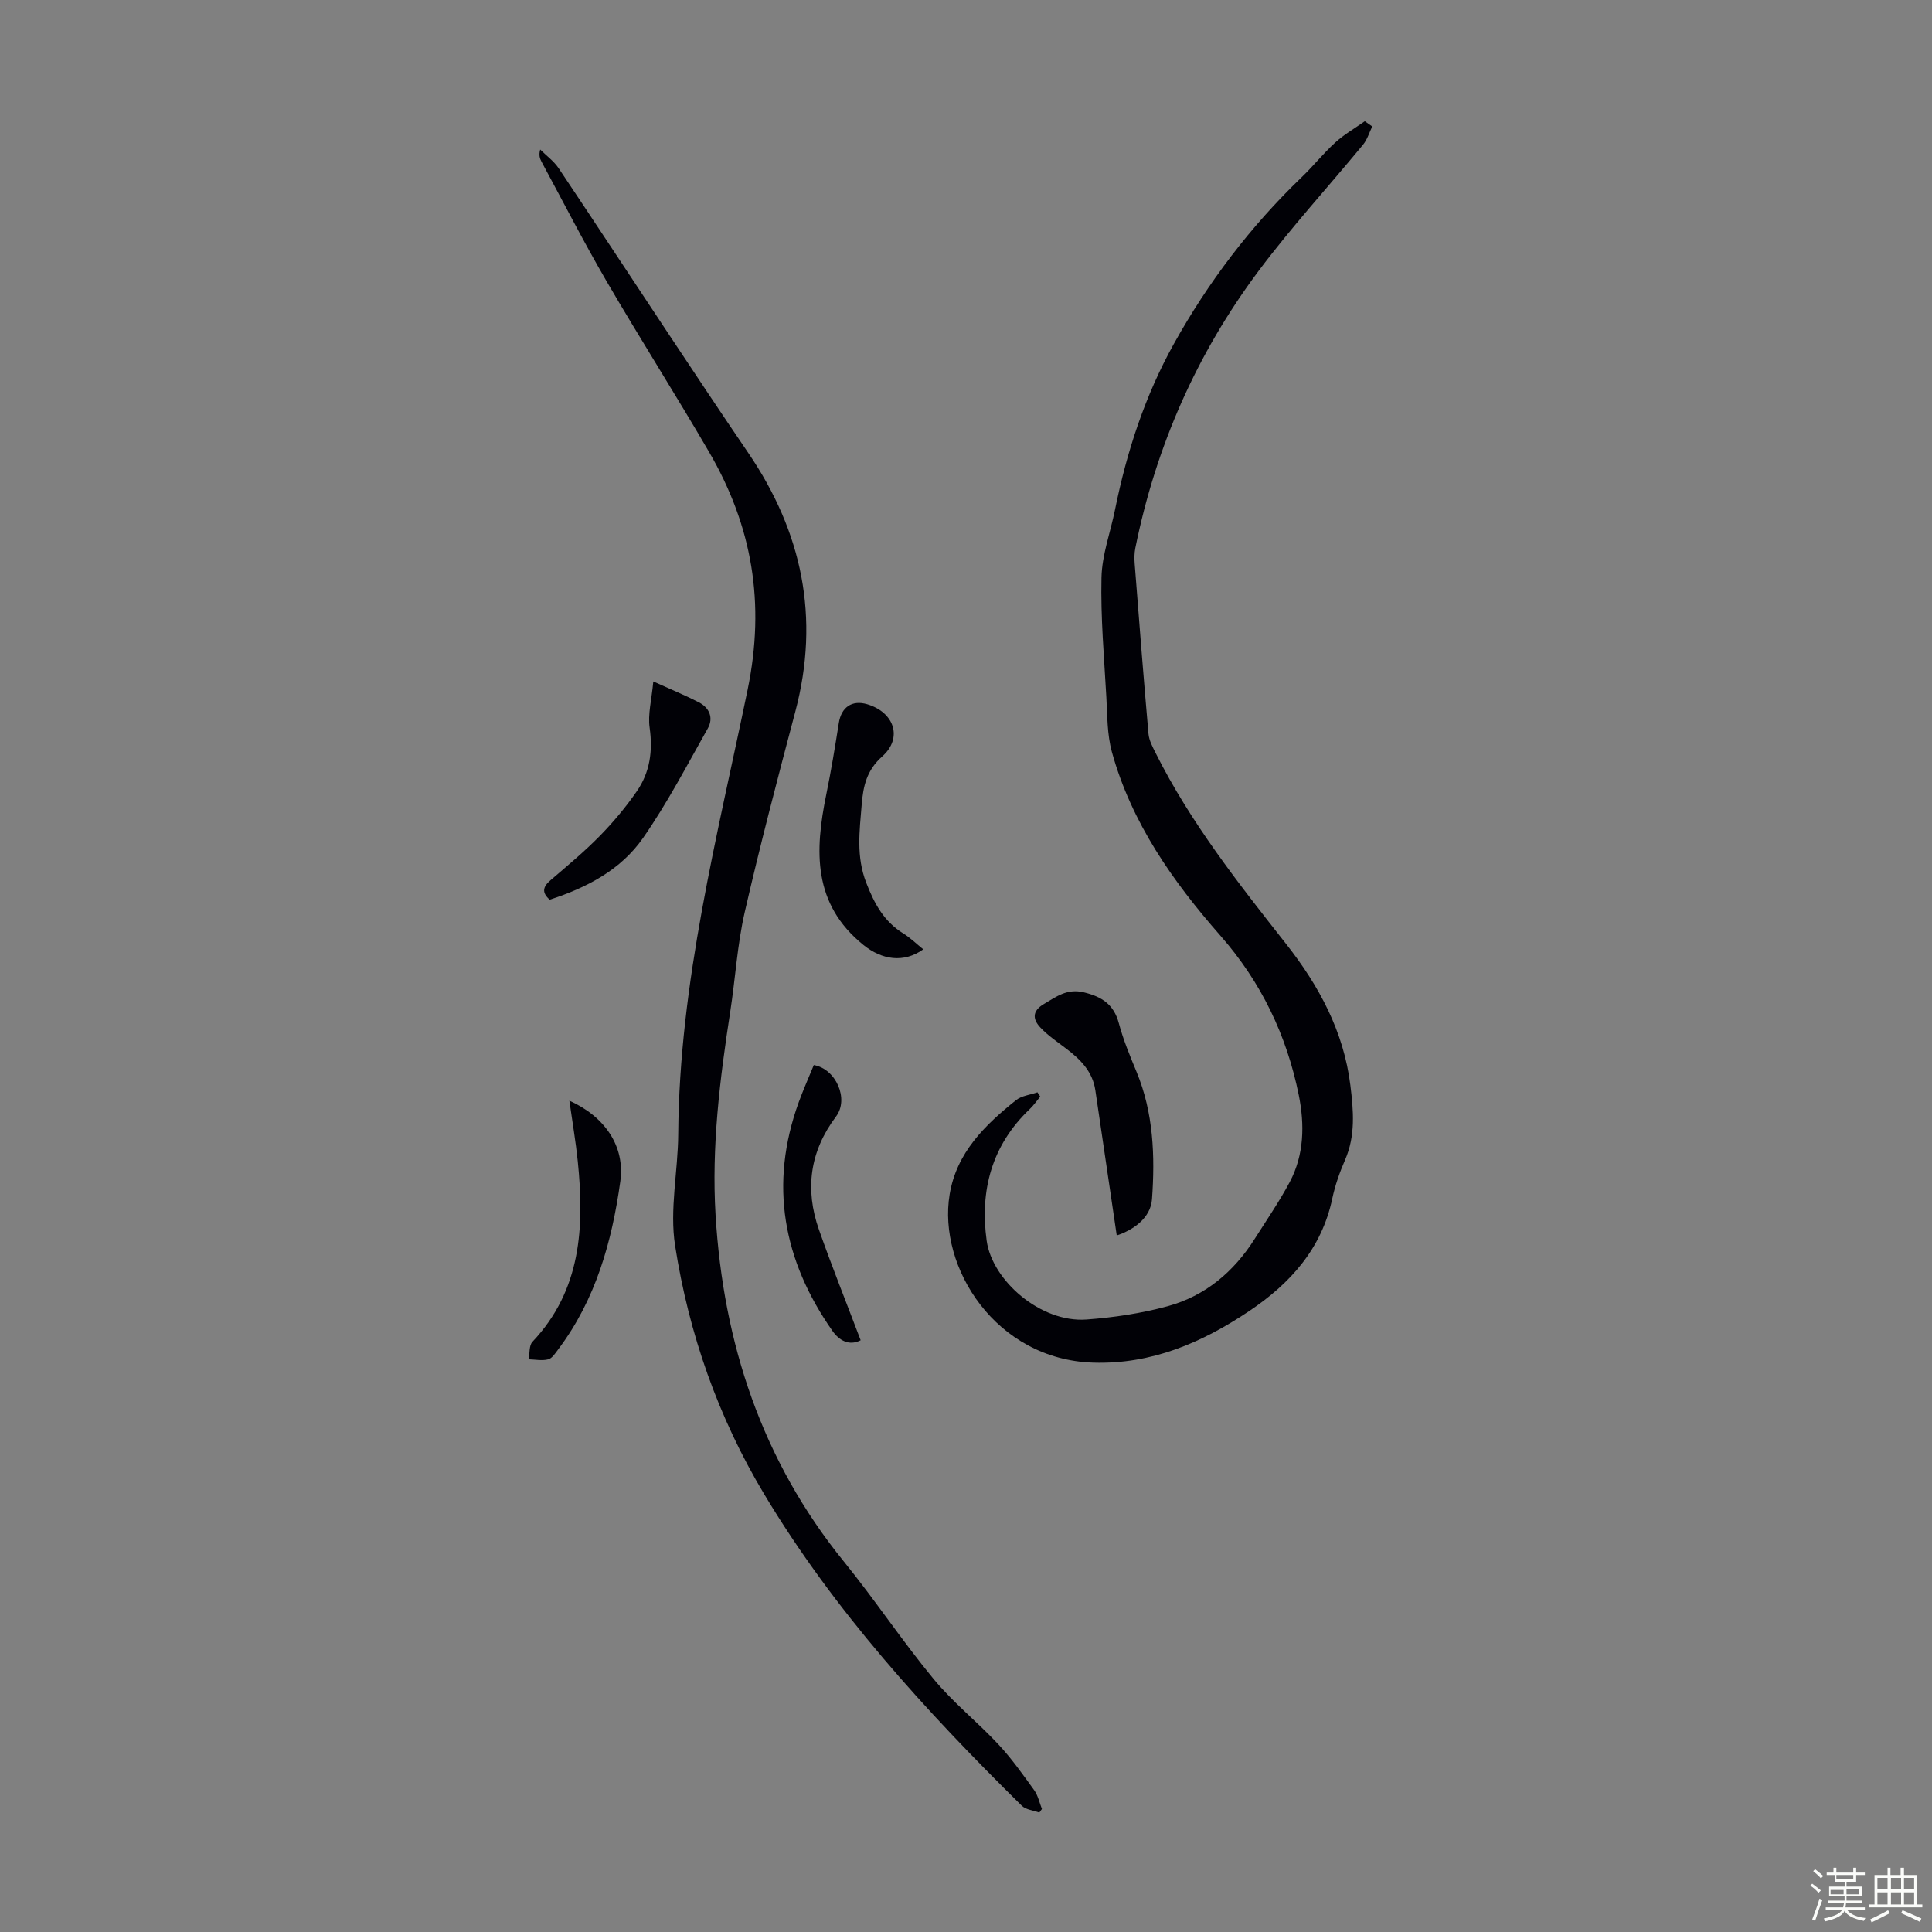 <svg enable-background="new 0 0 400 400" viewBox="0 0 400 400" xmlns="http://www.w3.org/2000/svg"><rect x="0" y="0" width="400" height="400" fill="#808080" stroke="none"/><path d="m374.8 390.4.4-.4c.7.5 1.3 1 1.8 1.4l-.5.5c-.5-.6-1.1-1.1-1.7-1.5zm1 7.3-.6-.3c.5-1.4 1.1-2.8 1.5-4.3.2.1.4.2.6.3-.5 1.3-1 2.8-1.5 4.3zm-.4-10.3.4-.4c.4.3 1 .8 1.7 1.4l-.5.5c-.4-.5-1-1-1.6-1.5zm2.5.3h1.7v-1h.6v1h3.5v-1h.6v1h1.8v.5h-1.8v1.4h-2v1h3.2v2h-3.2v.9h3.3v.5h-3.4c0 .3-.1.6-.1.9h4v.5h-3.7c.7.9 1.9 1.5 3.8 1.7-.1.2-.2.4-.3.6-2.1-.4-3.5-1.1-4-2.1-.4 1-1.8 1.7-4 2.2-.1-.2-.2-.4-.3-.6 2.1-.4 3.4-1 3.8-1.8h-3.4v-.5h3.6c.1-.3.1-.6.2-.9h-3.3v-.5h3.4c0-.3 0-.6 0-.9h-3.2v-2h3.3v-1h-2.1v-1.4h-1.7v-.5zm1.1 3.5v1h2.7c0-.3 0-.4 0-.4 0-.1 0-.2 0-.2 0-.1 0-.2 0-.3h-2.7zm1.2-3v.9h3.5v-.9zm4.7 3h-2.6v.6.4h2.6z" fill="#fbfcfa"/><path d="m393.6 386.7h.6v1.5h2.7v6.1h1.1v.6h-11v-.6h1.1v-6.1h2.7v-1.5h.6v1.5h2.1v-1.5zm-2.7 8.8.4.6c-1.2.6-2.5 1.3-3.8 1.9-.1-.2-.2-.4-.3-.6 1.2-.6 2.5-1.2 3.7-1.9zm-2.2-6.7v2.4h2.1v-2.4zm0 3v2.5h2.1v-2.5zm2.8-3v2.4h2.1v-2.4zm0 3v2.5h2.1v-2.5zm6 6.1c-1.4-.7-2.7-1.3-3.9-1.8l.3-.6c1.5.6 2.7 1.2 3.9 1.7zm-1.2-9.1h-2.1v2.4h2.1zm-2.1 3v2.5h2.1v-2.5z" fill="#fbfcfa"/><g fill="#010106"><path d="m284.11 26.18c-.62 1.27-1.03 2.72-1.91 3.78-7.18 8.72-14.83 17.06-21.59 26.09-12.83 17.15-21.3 36.38-25.55 57.41-.22 1.08-.22 2.23-.13 3.34.91 11.71 1.82 23.42 2.85 35.12.12 1.37.86 2.74 1.5 4.02 7.21 14.39 17.11 26.93 27 39.5 6.78 8.62 11.92 18.09 13.3 29.25.65 5.26 1.1 10.42-1.11 15.49-1.11 2.55-2.05 5.23-2.63 7.95-2.21 10.44-8.72 17.62-17.25 23.34-9.76 6.54-20.2 11.02-32.24 10.65-20.2-.62-32.22-19.75-29.74-34.81 1.43-8.67 7.29-14.36 13.73-19.52 1.17-.94 2.95-1.11 4.45-1.64.19.3.38.59.58.89-.72.87-1.37 1.82-2.18 2.59-7.88 7.49-10.35 16.87-8.91 27.26 1.15 8.24 11.16 16.99 20.66 16.3 5.65-.41 11.36-1.27 16.81-2.75 7.8-2.13 13.73-7.15 18.05-13.99 2.45-3.87 5.06-7.66 7.21-11.69 3.03-5.68 3.11-11.96 1.89-18.02-2.49-12.36-7.79-23.42-16.21-33-9.88-11.25-18.44-23.4-22.49-38.07-.99-3.6-.93-7.51-1.14-11.3-.46-8.27-1.2-16.55-1.01-24.81.11-4.71 1.86-9.37 2.81-14.07 2.43-12.01 6.21-23.58 12.17-34.29 7.1-12.76 15.87-24.33 26.44-34.48 2.42-2.32 4.52-4.98 7-7.23 1.84-1.67 4.05-2.94 6.1-4.39.51.35 1.03.72 1.54 1.08z"/><path d="m215.18 375.27c-1.23-.45-2.78-.58-3.63-1.41-19.97-19.69-38.83-40.33-53.33-64.51-9.53-15.89-15.61-33.24-18.45-51.46-1.17-7.48.6-15.38.65-23.09.22-31.37 8.09-61.59 14.36-91.97 3.71-17.99.96-33.91-7.98-49.26-6.92-11.88-14.31-23.49-21.24-35.38-4.72-8.11-9-16.48-13.46-24.74-.34-.64-.58-1.33-.26-2.49 1.29 1.28 2.82 2.39 3.82 3.87 7.59 11.32 15.06 22.72 22.6 34.07 5.51 8.29 11.01 16.59 16.62 24.81 11.21 16.43 14.93 34.15 9.79 53.59-3.66 13.82-7.3 27.66-10.49 41.59-1.54 6.73-1.93 13.71-2.99 20.56-2.16 13.96-3.89 27.97-3.04 42.11 1.6 26.56 9.58 50.81 26.58 71.76 6.41 7.9 12.06 16.43 18.54 24.27 4.03 4.89 9.09 8.91 13.43 13.56 2.73 2.92 5.06 6.23 7.41 9.48.8 1.11 1.09 2.59 1.61 3.9-.17.24-.36.49-.54.74z"/><path d="m231.21 255.79c-1.51-10.25-2.98-20.15-4.43-30.06-.57-3.85-3.04-6.34-5.95-8.56-1.86-1.42-3.84-2.74-5.43-4.43-1.55-1.65-1.8-3.38.71-4.86 2.6-1.53 4.82-3.27 8.28-2.43 3.73.9 6.21 2.49 7.25 6.39.92 3.43 2.29 6.76 3.66 10.05 3.53 8.51 3.85 17.49 3.21 26.39-.29 3.96-3.96 6.4-7.3 7.51z"/><path d="m191.15 196.55c-4.06 2.9-8.57 2.17-12.37-.89-10.56-8.52-10.09-19.53-7.71-31.17 1.01-4.91 1.82-9.86 2.6-14.81.51-3.25 2.72-4.81 5.86-3.88 5.66 1.68 7.41 7.02 3.12 10.82-3.22 2.85-3.94 6.15-4.25 10.02-.44 5.43-1.17 10.67.95 16.14 1.69 4.35 3.65 7.97 7.63 10.46 1.48.91 2.75 2.16 4.17 3.31z"/><path d="m135.26 141.09c4.02 1.82 6.8 2.95 9.45 4.33 2.19 1.14 3.05 3.23 1.83 5.39-4.32 7.65-8.4 15.5-13.41 22.69-4.58 6.58-11.62 10.28-19.32 12.77-1.67-1.46-1.45-2.65.18-4.04 3.48-2.98 7.02-5.92 10.22-9.19 2.79-2.85 5.39-5.96 7.65-9.24 2.7-3.91 3.32-8.32 2.64-13.13-.4-2.79.41-5.76.76-9.58z"/><path d="m178.19 277.49c-2.45 1.26-4.51-.04-5.84-1.94-10.23-14.59-13.15-30.33-6.98-47.35.95-2.61 2.09-5.16 3.12-7.69 4.57.77 7.34 7.01 4.6 10.65-5.45 7.26-6.47 15.09-3.53 23.45 2.66 7.57 5.65 15.01 8.63 22.88z"/><path d="m117.88 227.88c7.37 3.31 11.55 9.45 10.55 16.7-1.73 12.47-5.09 24.48-12.85 34.78-.6.79-1.26 1.87-2.08 2.08-1.26.33-2.69.03-4.05-.01.24-1.23.06-2.86.79-3.63 10.13-10.73 10.76-23.8 9.38-37.37-.42-4.09-1.12-8.15-1.74-12.55z"/></g></svg>